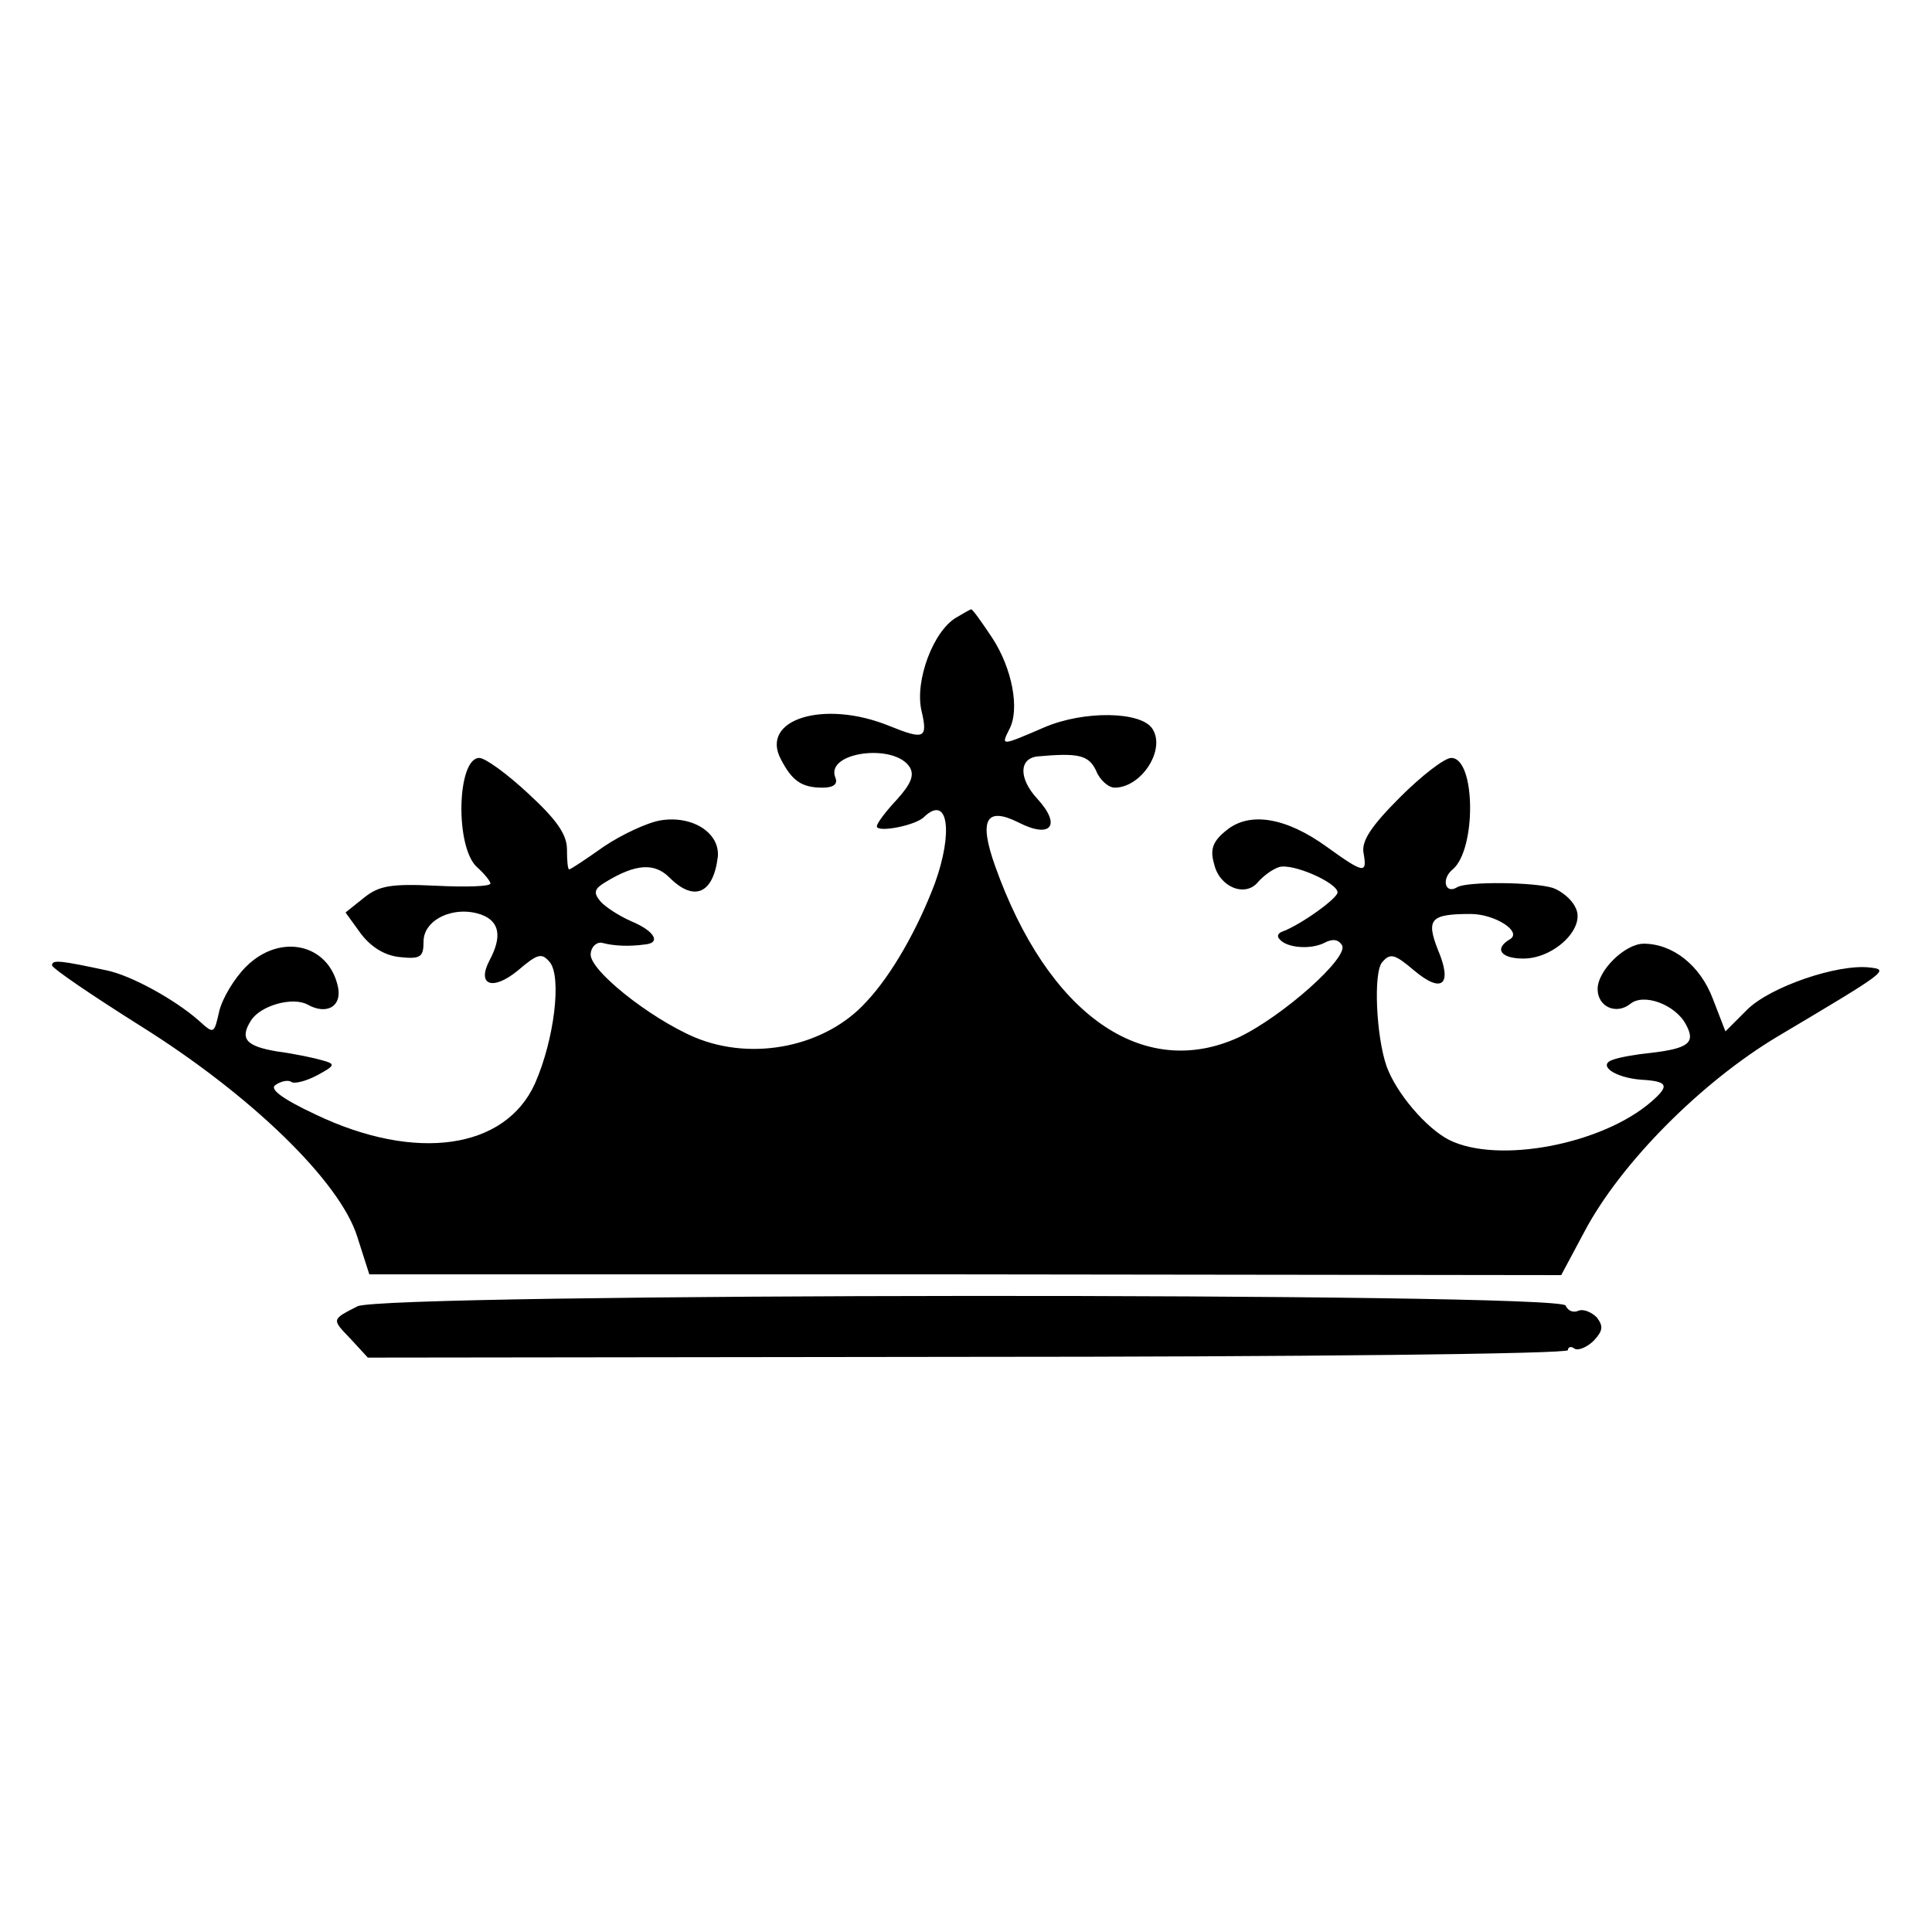 <?xml version="1.0" standalone="no"?>
<!DOCTYPE svg PUBLIC "-//W3C//DTD SVG 20010904//EN"
 "http://www.w3.org/TR/2001/REC-SVG-20010904/DTD/svg10.dtd">
<svg version="1.0" xmlns="http://www.w3.org/2000/svg"
 width="260pt" height="260pt" viewBox="0 0 260 260"
 preserveAspectRatio="xMidYMid meet">
<g transform="translate(0,260) scale(0.1,-0.1)"
fill="#000000" stroke="none">
<path d="M1287 1769 c-31 -18 -56 -85 -47 -125 9 -38 4 -40 -43 -21 -88 36
-175 9 -146 -45 15 -29 28 -38 56 -38 15 0 21 5 17 14 -13 34 79 46 100 14 7
-11 2 -23 -17 -44 -15 -16 -27 -32 -27 -36 0 -9 53 1 64 13 32 30 39 -21 14
-90 -23 -61 -58 -123 -92 -159 -54 -60 -152 -81 -231 -48 -61 26 -144 92 -140
113 1 10 9 16 16 14 15 -4 36 -5 57 -2 22 2 13 18 -18 31 -16 7 -35 19 -42 27
-10 12 -8 17 7 26 41 25 66 26 86 6 33 -33 59 -22 65 28 3 32 -34 56 -77 49
-18 -3 -52 -19 -76 -35 -24 -17 -45 -31 -47 -31 -2 0 -3 12 -3 27 0 20 -14 40
-52 75 -29 27 -58 48 -66 48 -30 0 -33 -120 -3 -147 10 -9 18 -19 18 -22 0 -4
-33 -5 -73 -3 -61 3 -77 0 -97 -16 l-25 -20 21 -29 c14 -18 32 -29 52 -31 28
-3 32 0 32 21 0 30 42 49 78 36 24 -9 28 -29 11 -61 -18 -34 4 -42 38 -14 27
23 32 24 43 11 16 -20 6 -104 -20 -163 -40 -89 -161 -106 -295 -42 -47 22 -63
35 -54 40 7 5 17 7 21 4 4 -3 20 1 35 9 24 13 25 15 7 20 -10 3 -38 9 -61 12
-42 7 -51 17 -35 42 13 20 56 32 76 21 25 -14 46 -3 41 23 -12 59 -78 74 -124
28 -16 -16 -32 -43 -36 -60 -7 -31 -7 -31 -28 -12 -32 28 -90 60 -123 67 -61
13 -74 15 -74 7 0 -4 53 -40 118 -81 149 -93 270 -210 293 -285 l16 -50 802 0
802 -1 31 58 c49 93 158 202 260 263 148 88 151 90 124 93 -43 5 -134 -26
-165 -57 l-29 -29 -17 44 c-17 45 -54 74 -93 74 -25 0 -62 -36 -62 -61 0 -24
25 -35 44 -20 18 15 61 -1 75 -28 13 -24 4 -32 -48 -38 -20 -2 -42 -6 -50 -9
-22 -7 1 -24 37 -27 37 -2 39 -8 15 -29 -66 -58 -207 -85 -273 -52 -31 16 -71
63 -84 99 -14 40 -18 126 -6 140 11 13 17 11 43 -11 38 -32 52 -19 32 28 -16
41 -10 48 44 48 33 0 70 -24 53 -34 -22 -13 -12 -26 18 -26 42 0 85 42 70 69
-5 11 -19 22 -30 26 -25 8 -116 9 -129 1 -16 -10 -22 11 -6 24 32 27 31 150
-2 150 -9 0 -40 -24 -69 -53 -39 -39 -52 -59 -49 -75 5 -28 1 -28 -49 8 -55
40 -104 48 -135 23 -19 -15 -23 -26 -17 -46 7 -31 42 -45 59 -24 7 8 19 17 28
20 18 6 79 -21 79 -34 0 -8 -50 -44 -75 -53 -5 -2 -7 -6 -3 -10 10 -12 42 -14
60 -5 11 6 19 5 24 -3 10 -16 -80 -96 -139 -124 -129 -59 -257 31 -328 231
-22 62 -12 80 32 58 43 -22 58 -4 25 32 -25 27 -25 54 0 57 55 5 69 2 79 -19
5 -13 17 -23 25 -23 36 0 69 51 51 79 -15 24 -93 25 -146 2 -58 -25 -58 -25
-47 -3 15 27 4 83 -23 124 -14 21 -26 38 -28 38 -1 0 -10 -5 -20 -11z"/>
<path d="M481 842 c-35 -18 -35 -17 -9 -44 l23 -25 808 1 c444 0 807 4 807 9
0 4 4 6 9 2 5 -3 17 2 26 11 12 13 13 19 4 31 -7 7 -18 12 -25 9 -7 -3 -14 0
-17 7 -6 18 -1591 17 -1626 -1z"/>
</g>
</svg>
